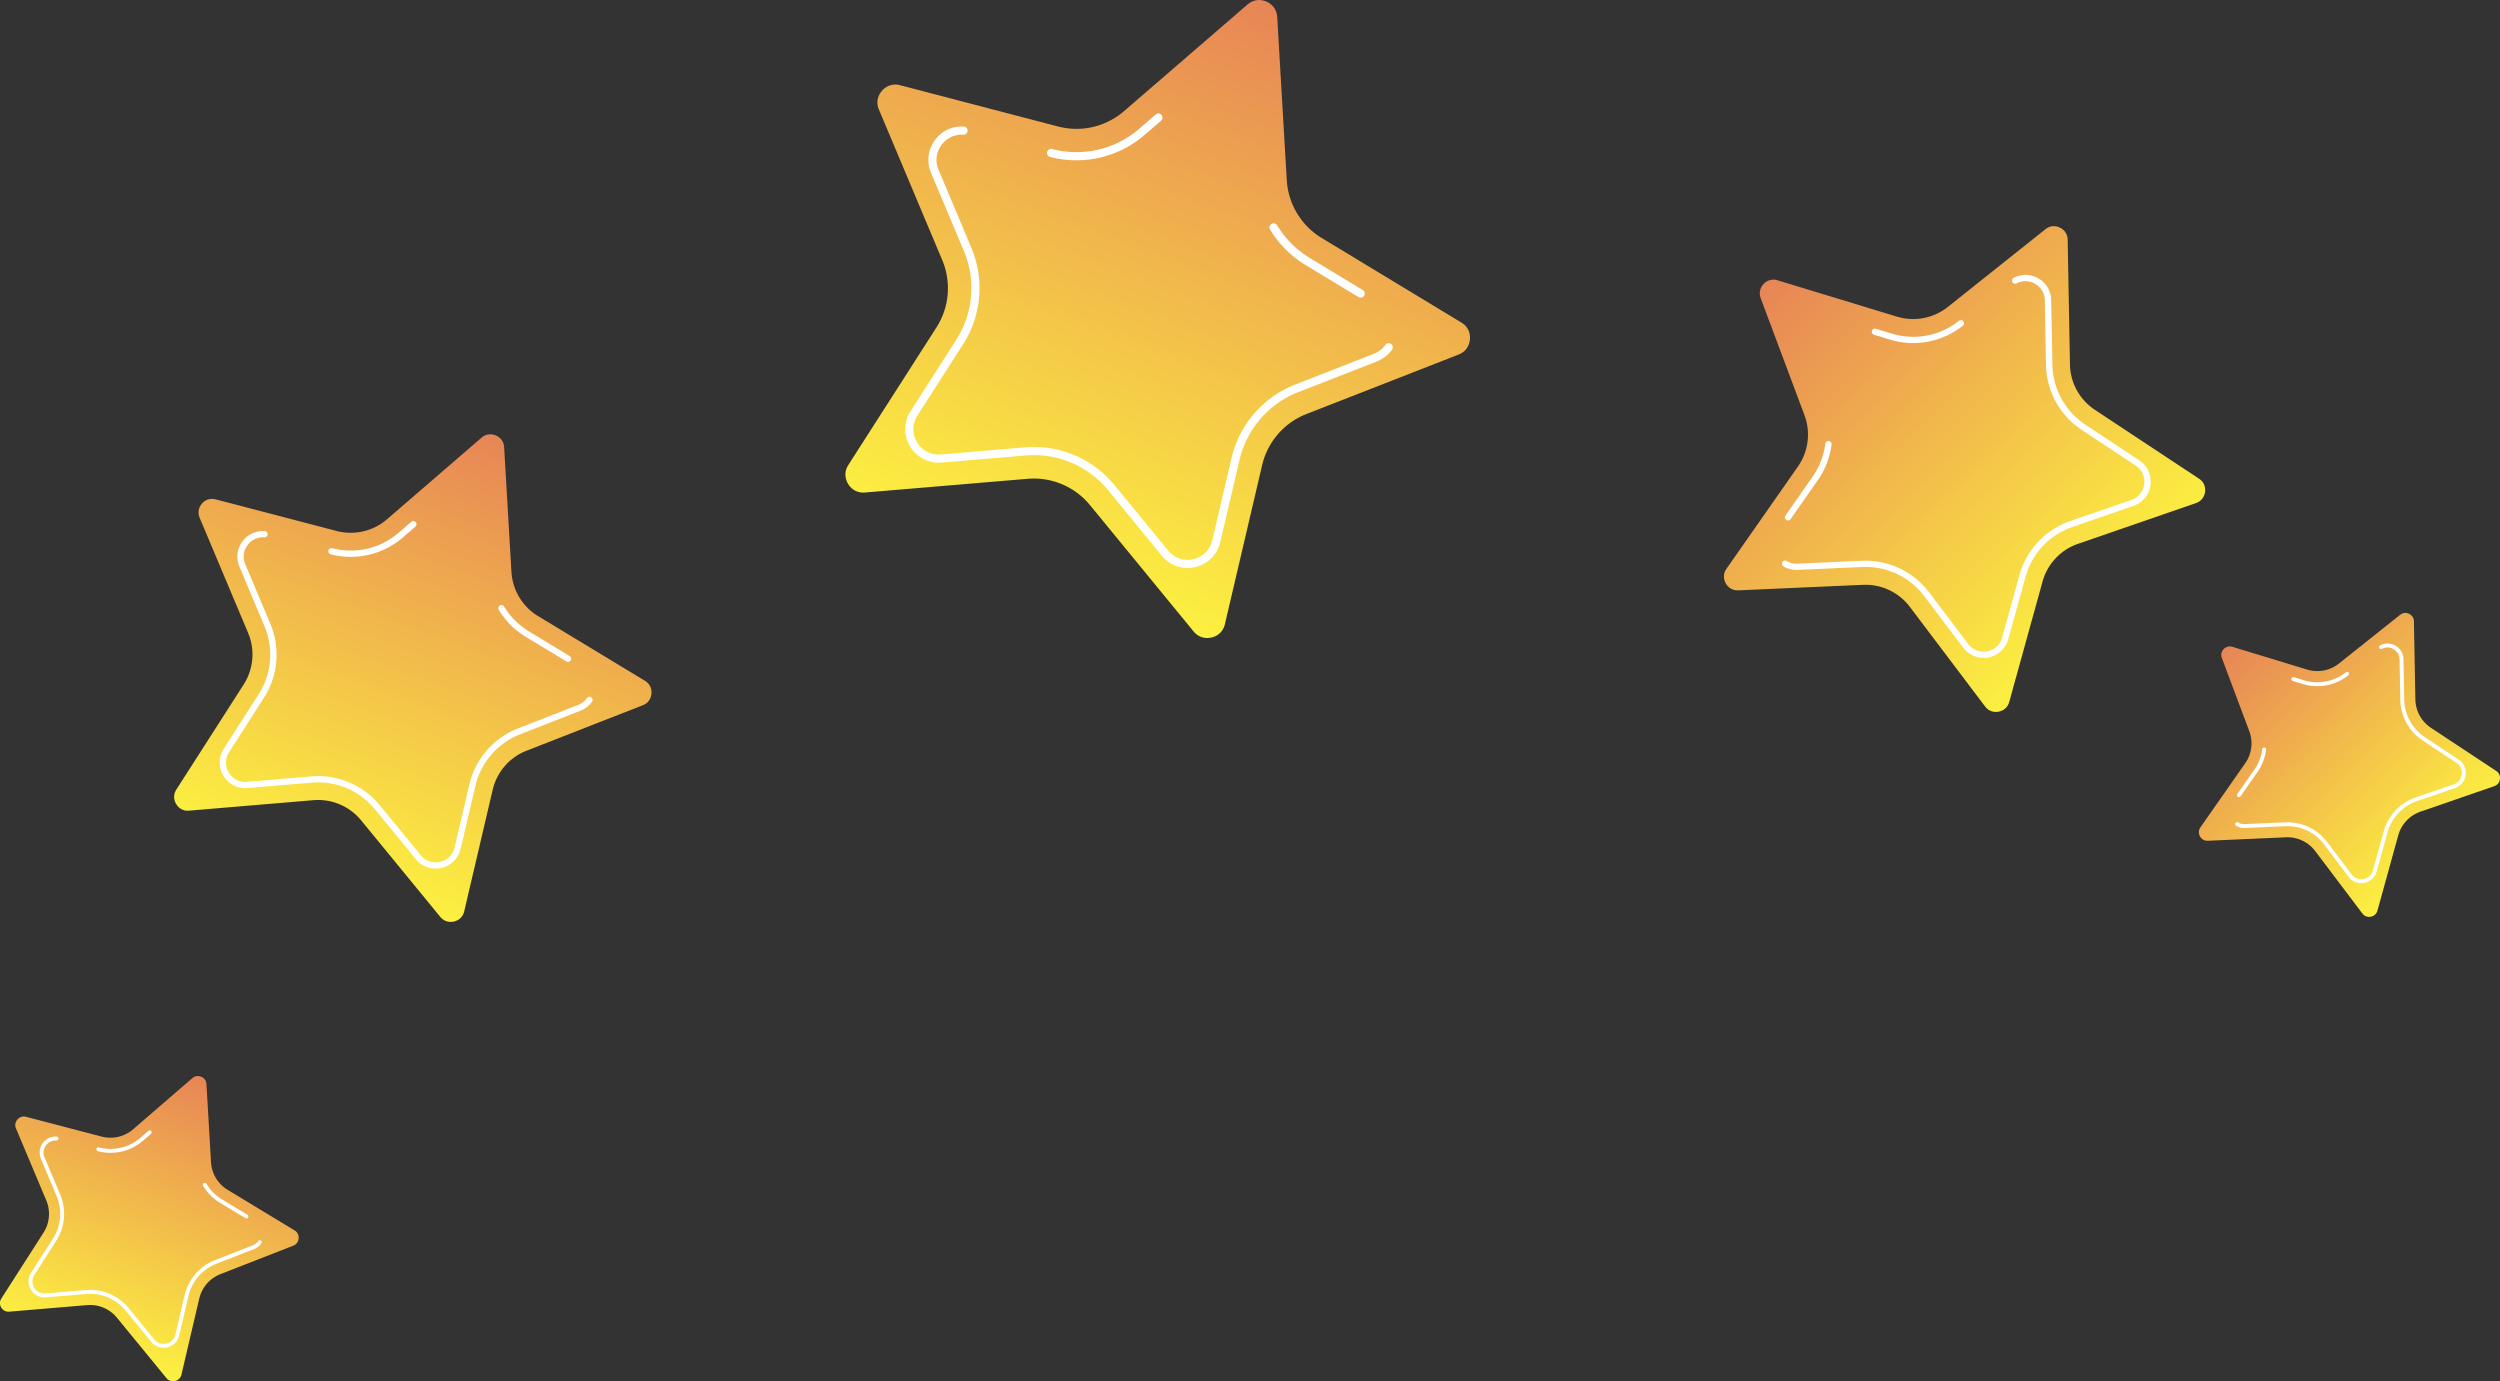 <svg xmlns="http://www.w3.org/2000/svg" xmlns:xlink="http://www.w3.org/1999/xlink" id="Layer_2" data-name="Layer 2" viewBox="0 0 565.47 312.43"><rect x="0" y="0" width="565.47" height="312.43" fill="#333333" stroke="none"/><defs><linearGradient id="linear-gradient" x1="-6206.19" x2="-6339.34" y1="962.18" y2="1163.6" gradientTransform="rotate(166.91 -2939.084 918.565)" gradientUnits="userSpaceOnUse"><stop offset="0" stop-color="#fdf53f"/><stop offset="1" stop-color="#d93c65"/></linearGradient><linearGradient xlink:href="#linear-gradient" id="linear-gradient-2" x1="-6033.69" x2="-6135.48" y1="934.47" y2="1088.45"/><linearGradient xlink:href="#linear-gradient" id="linear-gradient-3" x1="-5959.6" x2="-6023.3" y1="842.79" y2="939.15"/><linearGradient xlink:href="#linear-gradient" id="linear-gradient-4" x1="302.53" x2="200.74" y1="1035.89" y2="1189.88" gradientTransform="scale(1 -1)rotate(10.79 6632.198 1376.863)"/><linearGradient xlink:href="#linear-gradient" id="linear-gradient-5" x1="365.63" x2="301.93" y1="969.81" y2="1066.17" gradientTransform="scale(1 -1)rotate(10.79 6632.198 1376.863)"/><style>.cls-2{fill:#fff}</style></defs><g id="Illustration"><path d="M201.64 19.22c.62-.14 1.28-.13 1.95.05l35.73 9.34c2.57.67 5.3.71 7.88.11 2.59-.6 5.02-1.84 7.03-3.57l27.95-24.14c.53-.46 1.11-.76 1.73-.9 1.14-.27 2.41.01 3.4.75.67.5 1.48 1.42 1.58 2.99l2.16 36.87c.32 5.41 3.27 10.31 7.9 13.11l31.59 19.12c1.95 1.18 2.01 3.06 1.94 3.82s-.45 2.6-2.57 3.43l-34.4 13.44a16.45 16.45 0 0 0-10.03 11.57l-8.42 35.96c-.52 2.22-2.29 2.86-3.03 3.03s-2.61.38-4.06-1.38l-23.42-28.56a16.44 16.44 0 0 0-14.1-5.96l-36.8 3.1c-2.27.19-3.43-1.3-3.82-1.95s-1.17-2.37.06-4.29l19.92-31.09a16.44 16.44 0 0 0 1.31-15.25L198.8 24.78c-.61-1.44-.28-2.63.1-3.38.56-1.09 1.58-1.91 2.72-2.17Z" style="fill:url(#linear-gradient)"/><path d="M287.86 50.53c.38-.09.79.07 1.01.43 1.81 3 4.35 5.55 7.35 7.36l12.02 7.28c.44.27.58.84.31 1.28s-.84.58-1.28.31l-12.02-7.28a23.64 23.64 0 0 1-7.98-7.99.94.94 0 0 1 .59-1.39M261.81 25.69c.33-.08.68.03.91.3.34.39.29.98-.1 1.31l-3.74 3.23a23.6 23.6 0 0 1-10.07 5.12c-3.71.86-7.61.81-11.3-.15a.923.923 0 0 1-.66-1.13c.13-.5.64-.79 1.13-.66 3.39.89 6.99.94 10.41.14 3.41-.79 6.62-2.42 9.28-4.72l3.74-3.23c.12-.1.25-.17.4-.2ZM215.83 28.8a7.7 7.7 0 0 1 2.2-.18.928.928 0 0 1-.13 1.85c-1.96-.13-3.83.76-5 2.4s-1.4 3.66-.61 5.53l7.42 17.64a23.54 23.54 0 0 1-1.88 21.85L207.51 94c-1.2 1.87-1.23 4.13-.08 6.04s3.16 2.93 5.38 2.75l19.07-1.61c7.73-.65 15.28 2.54 20.2 8.54l12.13 14.8c1.41 1.72 3.55 2.45 5.72 1.94s3.77-2.1 4.27-4.27l4.37-18.63a23.55 23.55 0 0 1 14.37-16.57l17.82-6.97c1.06-.42 1.96-1.11 2.59-2.01a.92.92 0 0 1 1.29-.22c.42.3.52.88.22 1.29-.84 1.2-2.03 2.12-3.43 2.67l-17.82 6.97a21.69 21.69 0 0 0-13.23 15.27l-4.37 18.63c-.66 2.83-2.83 4.99-5.66 5.65s-5.73-.33-7.57-2.58l-12.13-14.8a21.7 21.7 0 0 0-18.61-7.87l-19.07 1.61a7.53 7.53 0 0 1-7.12-3.64 7.53 7.53 0 0 1 .11-8l10.32-16.11c3.86-6.02 4.5-13.54 1.73-20.13l-7.42-17.64a7.52 7.52 0 0 1 .81-7.33c1.1-1.54 2.68-2.59 4.44-3Z" class="cls-2"/><path d="M47.34 112.92c.47-.11.98-.1 1.49.04l27.31 7.14c1.96.51 4.05.54 6.03.08s3.84-1.4 5.37-2.73L108.91 99c.4-.35.85-.58 1.32-.69.87-.2 1.85.01 2.6.57.51.38 1.13 1.09 1.2 2.28l1.65 28.18c.24 4.13 2.5 7.88 6.04 10.02l24.15 14.62c1.49.9 1.53 2.34 1.48 2.92s-.34 1.99-1.96 2.62L119.1 169.8a12.57 12.57 0 0 0-7.66 8.84L105 206.13c-.4 1.69-1.75 2.18-2.32 2.31-.56.13-2 .29-3.1-1.06l-17.9-21.83c-2.62-3.2-6.65-4.9-10.78-4.56l-28.13 2.37c-1.74.15-2.62-.99-2.92-1.49s-.89-1.81.04-3.28l15.23-23.77c2.23-3.49 2.61-7.84 1-11.66l-10.95-26.02c-.46-1.1-.22-2.01.07-2.58.43-.84 1.2-1.46 2.08-1.66Z" style="fill:url(#linear-gradient-2)"/><path d="M113.26 136.86c.29-.07.61.05.77.33 1.38 2.3 3.33 4.24 5.62 5.63l9.19 5.56a.713.713 0 1 1-.74 1.22l-9.19-5.56c-2.49-1.51-4.6-3.62-6.1-6.11-.2-.34-.09-.77.24-.98.07-.04.14-.07.21-.08ZM93.34 117.88c.25-.06.52.02.7.23.26.3.22.75-.07 1l-2.86 2.47a18.04 18.04 0 0 1-16.34 3.79.714.714 0 0 1 .36-1.38 16.57 16.57 0 0 0 15.04-3.5l2.86-2.47a.6.6 0 0 1 .3-.15ZM58.19 120.25a5.5 5.5 0 0 1 1.68-.13c.39.03.69.37.66.76s-.37.69-.76.66c-1.5-.1-2.93.58-3.83 1.84s-1.07 2.8-.46 4.23l5.67 13.49c2.3 5.47 1.76 11.71-1.44 16.71l-7.89 12.32c-.92 1.43-.94 3.16-.06 4.61.88 1.46 2.42 2.24 4.11 2.1l14.58-1.23a18.02 18.02 0 0 1 15.45 6.53l9.28 11.31c1.08 1.32 2.71 1.87 4.37 1.49 1.66-.39 2.88-1.6 3.27-3.26l3.34-14.24a18 18 0 0 1 10.98-12.67l13.63-5.33c.81-.32 1.5-.85 1.98-1.54.23-.32.67-.4.99-.17s.4.67.17.99c-.64.92-1.55 1.62-2.63 2.04l-13.63 5.33a16.6 16.6 0 0 0-10.12 11.67L104.19 192a5.75 5.75 0 0 1-4.33 4.32 5.76 5.76 0 0 1-5.79-1.97l-9.28-11.31a16.6 16.6 0 0 0-14.23-6.02l-14.58 1.23c-2.21.19-4.3-.88-5.45-2.78a5.76 5.76 0 0 1 .08-6.11l7.89-12.32c2.95-4.6 3.44-10.35 1.32-15.39l-5.67-13.49c-.79-1.87-.55-3.96.62-5.6a5.75 5.75 0 0 1 3.4-2.29Z" class="cls-2"/><path d="M4.97 252.59c.3-.07.61-.06.93.02l17.09 4.47c1.23.32 2.53.34 3.77.05s2.4-.88 3.36-1.71l13.37-11.55c.25-.22.53-.36.83-.43.55-.13 1.16 0 1.63.36.32.24.71.68.75 1.43l1.03 17.64a7.84 7.84 0 0 0 3.78 6.27l15.11 9.15c.93.56.96 1.47.93 1.83s-.21 1.25-1.23 1.64l-16.45 6.43a7.87 7.87 0 0 0-4.8 5.53l-4.03 17.2c-.25 1.06-1.1 1.37-1.45 1.45s-1.25.18-1.94-.66l-11.2-13.66c-1.64-2-4.16-3.07-6.74-2.85l-17.6 1.48c-1.09.09-1.64-.62-1.83-.93s-.56-1.13.03-2.05l9.53-14.88a7.88 7.88 0 0 0 .63-7.3l-6.85-16.28c-.29-.69-.14-1.26.05-1.62.27-.52.75-.91 1.3-1.04Z" style="fill:url(#linear-gradient-3)"/><path d="M46.22 267.57c.18-.04.38.03.48.2.87 1.44 2.08 2.65 3.52 3.52l5.75 3.48c.21.13.28.4.15.61s-.4.28-.61.15l-5.75-3.48c-1.56-.94-2.88-2.27-3.82-3.82a.442.442 0 0 1 .28-.66M33.76 255.69c.16-.04.33.01.44.14.16.19.14.47-.05.63l-1.79 1.55a11.28 11.28 0 0 1-10.22 2.38.446.446 0 0 1-.32-.54c.06-.24.3-.38.54-.32 1.62.42 3.34.45 4.98.07a10.4 10.4 0 0 0 4.44-2.26l1.79-1.55c.06-.05.12-.08.19-.1M11.76 257.17c.34-.08.69-.11 1.05-.08.24.02.43.23.41.47s-.23.43-.47.41c-.94-.06-1.83.37-2.39 1.15-.56.79-.67 1.75-.29 2.64l3.55 8.44c1.44 3.42 1.1 7.33-.9 10.45l-4.94 7.71c-.57.9-.59 1.98-.04 2.89s1.51 1.4 2.57 1.31l9.12-.77c3.7-.31 7.31 1.22 9.67 4.09l5.8 7.08c.68.82 1.7 1.17 2.73.93 1.04-.24 1.8-1 2.04-2.04l2.09-8.91c.85-3.61 3.42-6.58 6.87-7.93l8.53-3.33c.51-.2.94-.53 1.24-.96.14-.2.42-.25.62-.11s.25.42.11.62c-.4.57-.97 1.01-1.64 1.28l-8.53 3.33a10.4 10.4 0 0 0-6.33 7.3l-2.09 8.91a3.59 3.59 0 0 1-2.71 2.7c-1.35.31-2.74-.16-3.62-1.23l-5.8-7.08c-2.17-2.64-5.5-4.05-8.9-3.76l-9.12.77c-1.38.12-2.69-.55-3.41-1.74s-.7-2.66.05-3.83l4.94-7.71c1.84-2.88 2.15-6.48.83-9.63l-3.55-8.44a3.59 3.59 0 0 1 .39-3.51c.53-.74 1.28-1.24 2.13-1.44Z" class="cls-2"/><path d="M464.01 51.2c-.48.09-.93.31-1.35.64l-22.09 17.59a12.66 12.66 0 0 1-5.48 2.51c-1.99.38-4.08.27-6.02-.32l-27.01-8.22a3.05 3.05 0 0 0-1.49-.1c-.88.17-1.68.76-2.14 1.58-.31.56-.6 1.45-.18 2.58l9.9 26.44c1.45 3.88.9 8.22-1.47 11.61l-16.17 23.14c-1 1.43-.45 2.76-.18 3.27.28.51 1.12 1.68 2.86 1.61l28.2-1.25a12.6 12.6 0 0 1 10.59 4.98L449 159.79c1.05 1.39 2.49 1.29 3.06 1.18s1.95-.54 2.41-2.22l7.53-27.21c1.1-3.99 4.1-7.18 8.01-8.53l26.68-9.22c1.65-.57 1.99-1.97 2.07-2.54.07-.58.09-2.02-1.37-2.98L473.84 92.7a12.59 12.59 0 0 1-5.64-10.25l-.52-28.23c-.02-1.2-.62-1.93-1.11-2.33-.73-.59-1.69-.85-2.57-.68Z" style="fill:url(#linear-gradient-4)"/><path d="M413.43 99.77c-.29.06-.53.3-.57.61-.34 2.66-1.33 5.23-2.86 7.42l-6.15 8.81a.71.71 0 0 0 .18.99c.32.22.76.15.99-.18l6.15-8.81c1.67-2.39 2.74-5.17 3.11-8.06a.71.71 0 0 0-.62-.79h-.22ZM423.96 74.34a.72.72 0 0 0-.55.49c-.11.38.1.77.47.89l3.62 1.1c2.78.85 5.77 1.01 8.62.46 2.86-.55 5.57-1.79 7.85-3.6.31-.24.36-.69.11-1a.704.704 0 0 0-1-.11c-2.1 1.67-4.6 2.82-7.23 3.32s-5.38.35-7.94-.43l-3.62-1.1a.8.8 0 0 0-.34-.02ZM457.06 62.28c-.55.1-1.08.29-1.59.56a.71.71 0 1 0 .66 1.26c1.33-.7 2.92-.65 4.24.13 1.33.79 2.11 2.13 2.14 3.68l.27 14.63c.11 5.93 3.13 11.42 8.08 14.7l12.2 8.07c1.42.94 2.14 2.51 1.93 4.19-.21 1.69-1.3 3.03-2.91 3.58l-13.83 4.78c-5.61 1.94-9.9 6.51-11.48 12.22l-3.9 14.1c-.45 1.64-1.72 2.81-3.39 3.13s-3.28-.3-4.31-1.66l-8.82-11.67c-3.58-4.73-9.25-7.4-15.17-7.14l-14.62.65c-.87.04-1.71-.17-2.43-.6a.71.71 0 0 0-.97.24c-.2.34-.09.77.24.97.96.58 2.08.85 3.23.8l14.62-.65c5.46-.24 10.68 2.22 13.98 6.58l8.82 11.67a5.78 5.78 0 0 0 5.71 2.2c2.18-.42 3.9-2 4.5-4.14l3.9-14.1c1.46-5.27 5.41-9.48 10.58-11.26l13.83-4.78c2.1-.73 3.58-2.54 3.85-4.75.28-2.2-.7-4.33-2.55-5.56l-12.2-8.07a16.58 16.58 0 0 1-7.44-13.54l-.27-14.63a5.74 5.74 0 0 0-2.83-4.87 5.78 5.78 0 0 0-4.04-.72Z" class="cls-2"/><path d="M543.7 138.68c-.3.06-.58.19-.84.4l-13.82 11c-.99.79-2.18 1.34-3.43 1.57-1.25.24-2.55.17-3.77-.2l-16.9-5.15q-.48-.15-.93-.06c-.55.11-1.05.47-1.34.99-.2.35-.37.91-.11 1.61l6.2 16.54a7.83 7.83 0 0 1-.92 7.26l-10.12 14.48c-.62.89-.28 1.73-.11 2.05s.7 1.05 1.79 1l17.65-.78a7.89 7.89 0 0 1 6.63 3.12l10.65 14.1c.66.87 1.56.81 1.91.74.36-.07 1.22-.34 1.51-1.39l4.71-17.03c.69-2.5 2.57-4.49 5.01-5.34l16.7-5.77a1.88 1.88 0 0 0 1.29-1.59c.05-.36.05-1.26-.86-1.86l-14.74-9.74a7.88 7.88 0 0 1-3.53-6.42l-.33-17.66c-.01-.75-.39-1.21-.7-1.46-.46-.37-1.06-.53-1.61-.42Z" style="fill:url(#linear-gradient-5)"/><path d="M512.05 169.07c-.18.03-.33.18-.36.38-.21 1.66-.83 3.27-1.79 4.65l-3.85 5.51c-.14.2-.09.48.11.62s.48.09.62-.11l3.85-5.51c1.04-1.49 1.71-3.24 1.94-5.04a.45.45 0 0 0-.39-.5h-.14ZM518.64 153.17a.43.43 0 0 0-.34.31c-.07.23.06.48.3.55l2.26.69c1.74.53 3.61.63 5.4.29s3.49-1.12 4.91-2.26c.19-.15.22-.43.07-.62a.443.443 0 0 0-.62-.07 10.6 10.6 0 0 1-4.52 2.08c-1.65.31-3.37.22-4.97-.27l-2.26-.69a.5.5 0 0 0-.21-.01ZM539.35 145.62c-.34.07-.68.18-1 .35a.445.445 0 1 0 .41.79c.83-.44 1.83-.41 2.65.08.83.49 1.32 1.33 1.34 2.3l.17 9.15a11.3 11.3 0 0 0 5.05 9.2l7.64 5.05c.89.59 1.34 1.57 1.21 2.62-.13 1.06-.81 1.89-1.82 2.24l-8.65 2.99a11.26 11.26 0 0 0-7.18 7.65l-2.44 8.82a2.68 2.68 0 0 1-2.12 1.96c-1.05.2-2.05-.19-2.7-1.04l-5.52-7.31a11.3 11.3 0 0 0-9.49-4.47l-9.15.4c-.55.02-1.07-.11-1.52-.38a.44.44 0 0 0-.61.15c-.13.21-.06.48.15.61.6.36 1.3.53 2.02.5l9.15-.4c3.42-.15 6.69 1.39 8.75 4.12l5.52 7.31a3.61 3.61 0 0 0 3.57 1.38 3.58 3.58 0 0 0 2.81-2.59l2.44-8.82c.91-3.3 3.39-5.93 6.62-7.05l8.65-2.99a3.59 3.59 0 0 0 2.41-2.97c.17-1.38-.44-2.71-1.6-3.48l-7.64-5.05a10.41 10.41 0 0 1-4.66-8.47l-.17-9.15a3.59 3.59 0 0 0-1.77-3.05c-.78-.46-1.68-.61-2.53-.45Z" class="cls-2"/></g></svg>